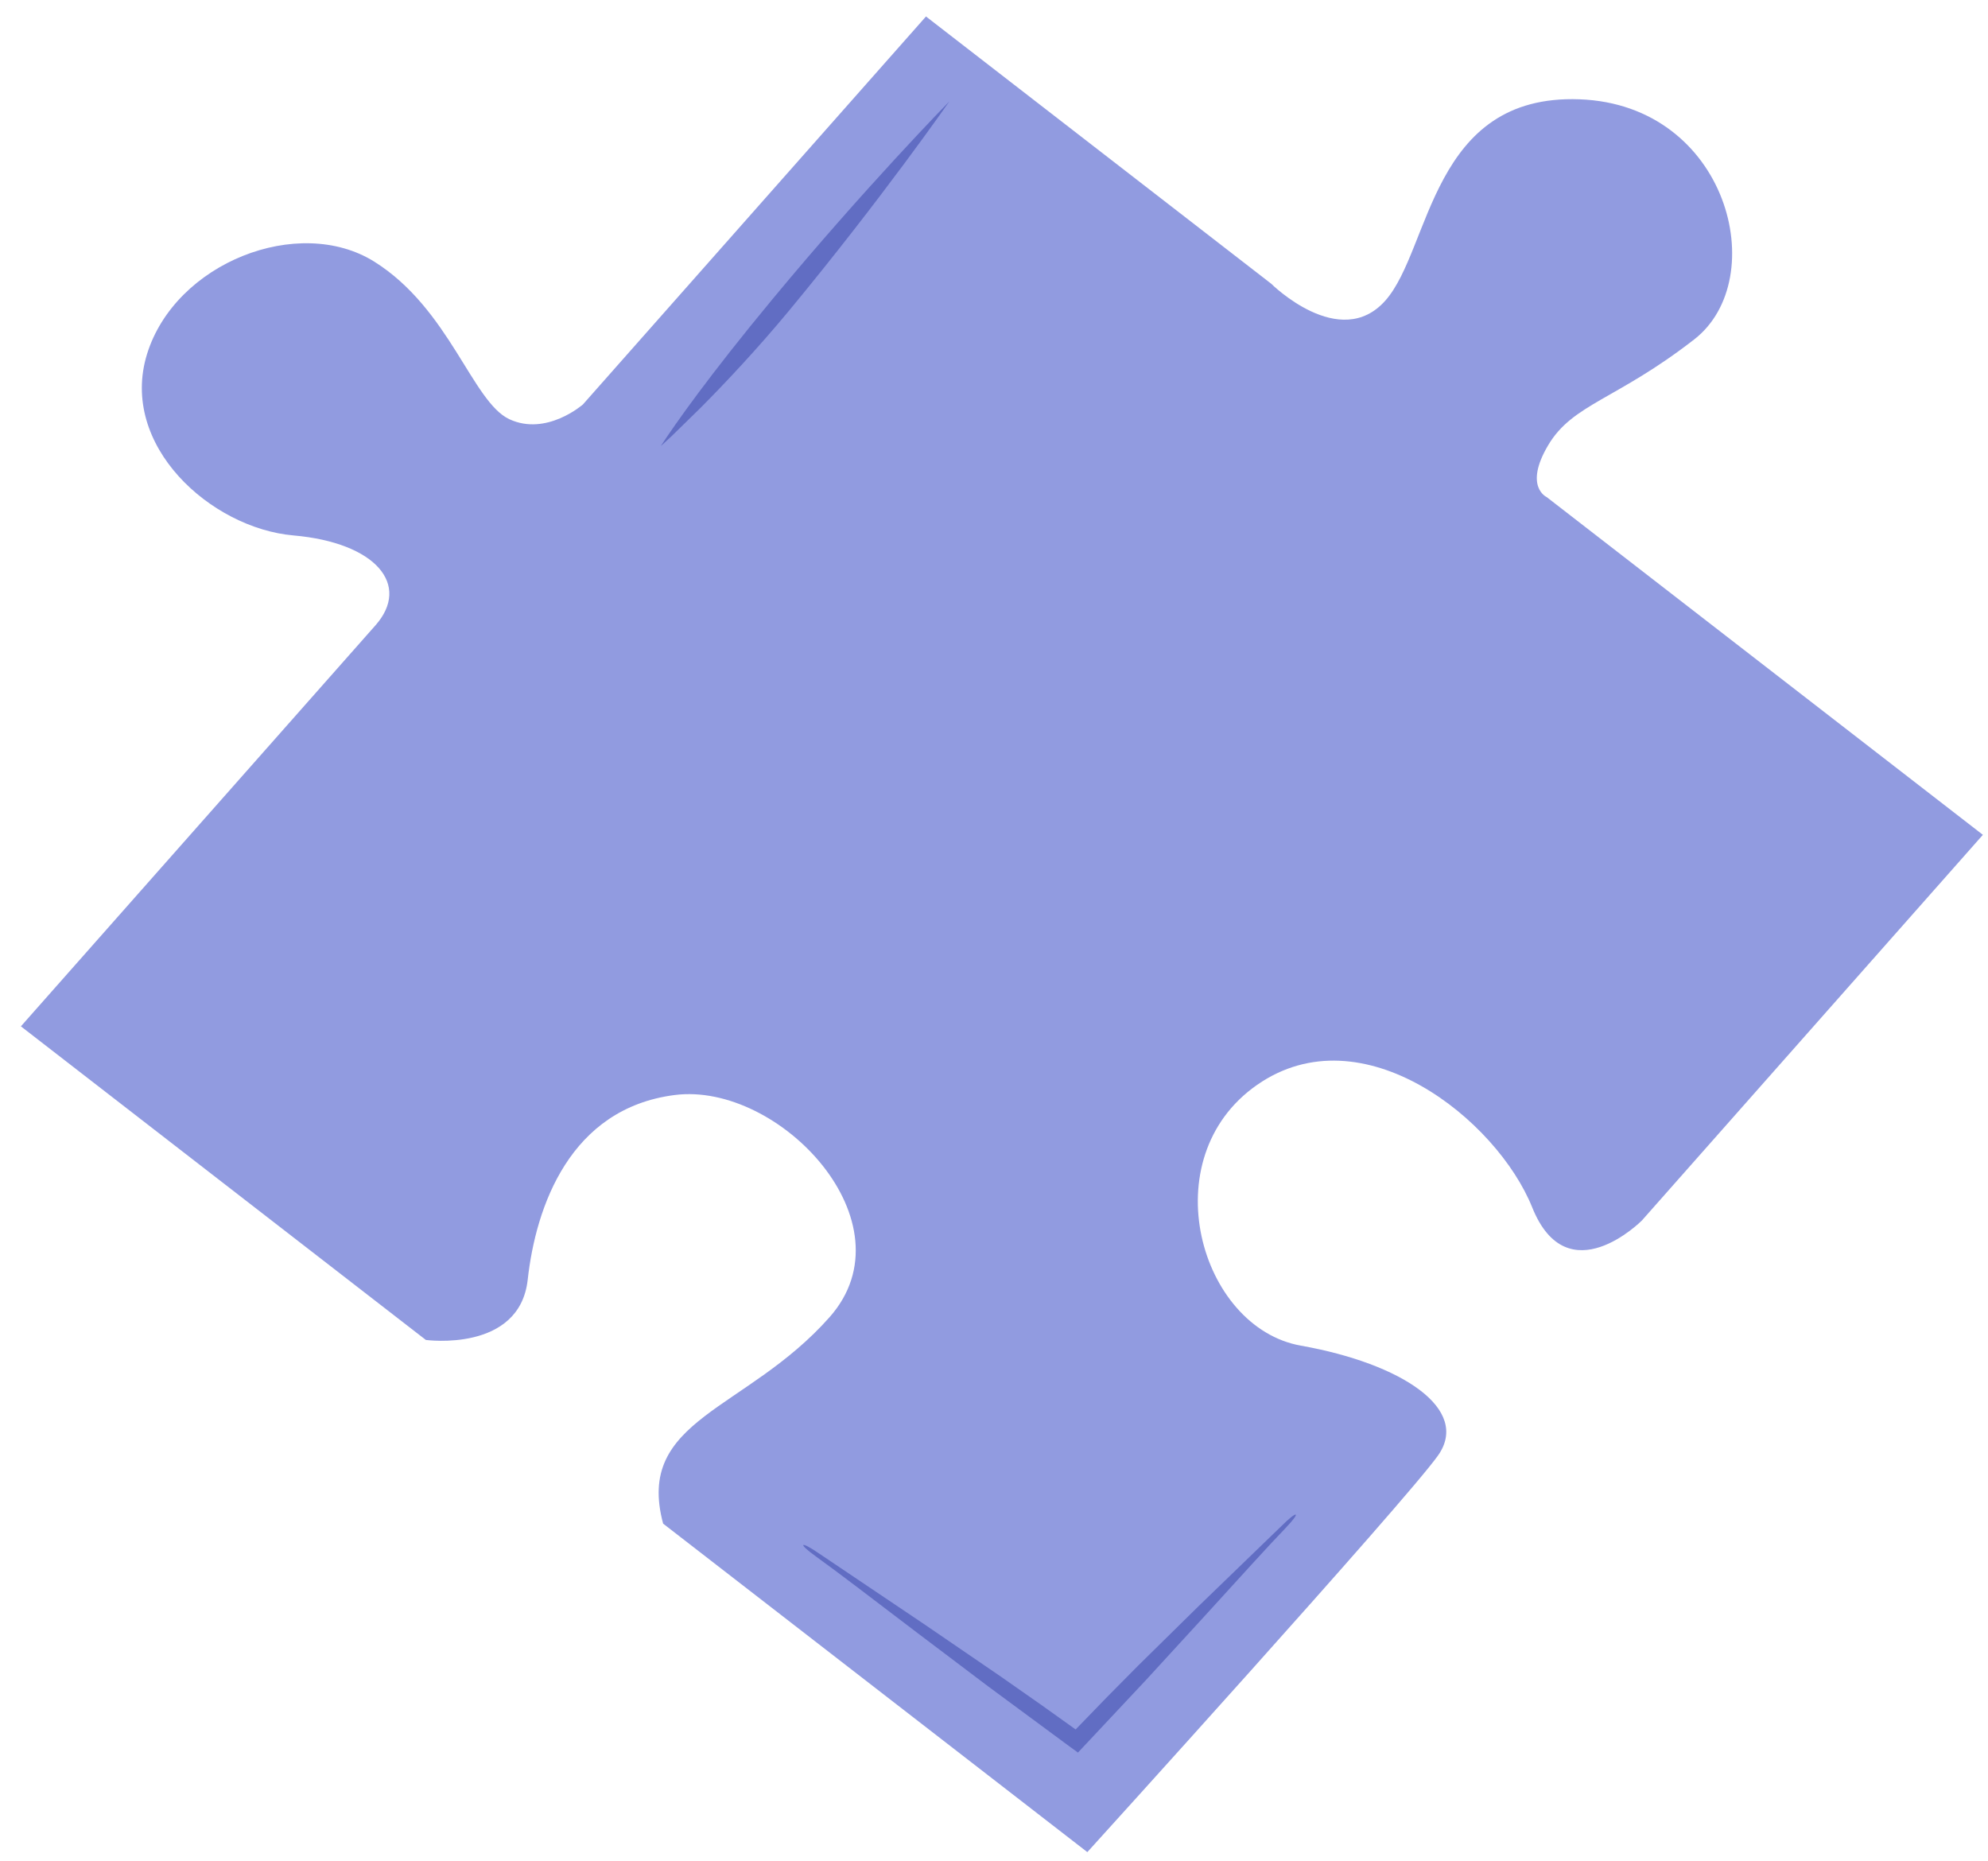 <svg width="94" height="88" viewBox="0 0 94 88" fill="none" xmlns="http://www.w3.org/2000/svg">
<path d="M6.953 16.737C5.615 21.062 9.976 24.973 13.875 25.314C17.779 25.655 19.44 27.657 17.753 29.565C16.065 31.474 0.988 48.523 0.988 48.523L20.136 63.35C20.136 63.35 24.566 63.955 24.952 60.502C25.334 57.042 26.951 52.403 31.903 51.77C36.858 51.137 43.165 57.814 39.23 62.267C35.293 66.72 30.019 67.07 31.355 72.034L51.413 87.564C51.413 87.564 66.436 71.006 67.992 68.817C69.546 66.628 66.302 64.472 61.514 63.62C56.728 62.773 54.456 54.765 59.437 51.293C64.411 47.824 70.778 52.931 72.449 57.084C74.121 61.239 77.633 57.704 77.633 57.704L93.758 39.469L73.133 23.501C73.133 23.501 72.039 23.012 73.201 21.053C74.361 19.09 76.43 18.908 80.114 16.043C83.791 13.175 81.708 4.953 74.687 4.695C67.657 4.434 67.665 11.764 65.51 14.205C63.353 16.642 60.103 13.41 60.103 13.41L43.784 0.779L27.563 19.121C27.563 19.121 25.837 20.639 24.08 19.817C22.329 18.994 21.256 14.595 17.691 12.366C14.121 10.142 8.294 12.417 6.953 16.737Z" fill="#919BE0"/>
<path d="M36.516 14.156C40.925 8.833 44.886 4.797 44.886 4.797C44.886 4.797 41.695 9.392 37.286 14.715C35.782 16.528 34.262 18.139 33.123 19.284C32.543 19.85 32.072 20.311 31.75 20.626C31.42 20.936 31.236 21.097 31.249 21.081C31.942 20.023 33.511 17.785 36.516 14.156Z" fill="#616DC3"/>
<path d="M60.587 72.152C59.83 72.883 58.402 74.264 56.641 75.967C55.765 76.829 54.807 77.771 53.808 78.755C53.313 79.255 52.808 79.765 52.297 80.282C51.822 80.772 51.342 81.267 50.86 81.765C50.323 81.379 49.782 80.995 49.247 80.612C48.602 80.16 47.962 79.712 47.334 79.273C46.071 78.41 44.857 77.579 43.745 76.819C41.514 75.318 39.697 74.097 38.758 73.465C37.846 72.834 37.67 72.933 38.587 73.591C39.598 74.316 41.277 75.604 43.346 77.177C44.384 77.961 45.517 78.817 46.707 79.716C47.943 80.629 49.236 81.584 50.55 82.553C50.693 82.659 50.839 82.763 50.97 82.858C52.043 81.715 53.129 80.555 54.184 79.431C55.138 78.391 56.062 77.383 56.913 76.455C58.607 74.596 60 73.057 60.783 72.246C61.554 71.444 61.363 71.376 60.587 72.152Z" fill="#616DC3"/>
</svg>
